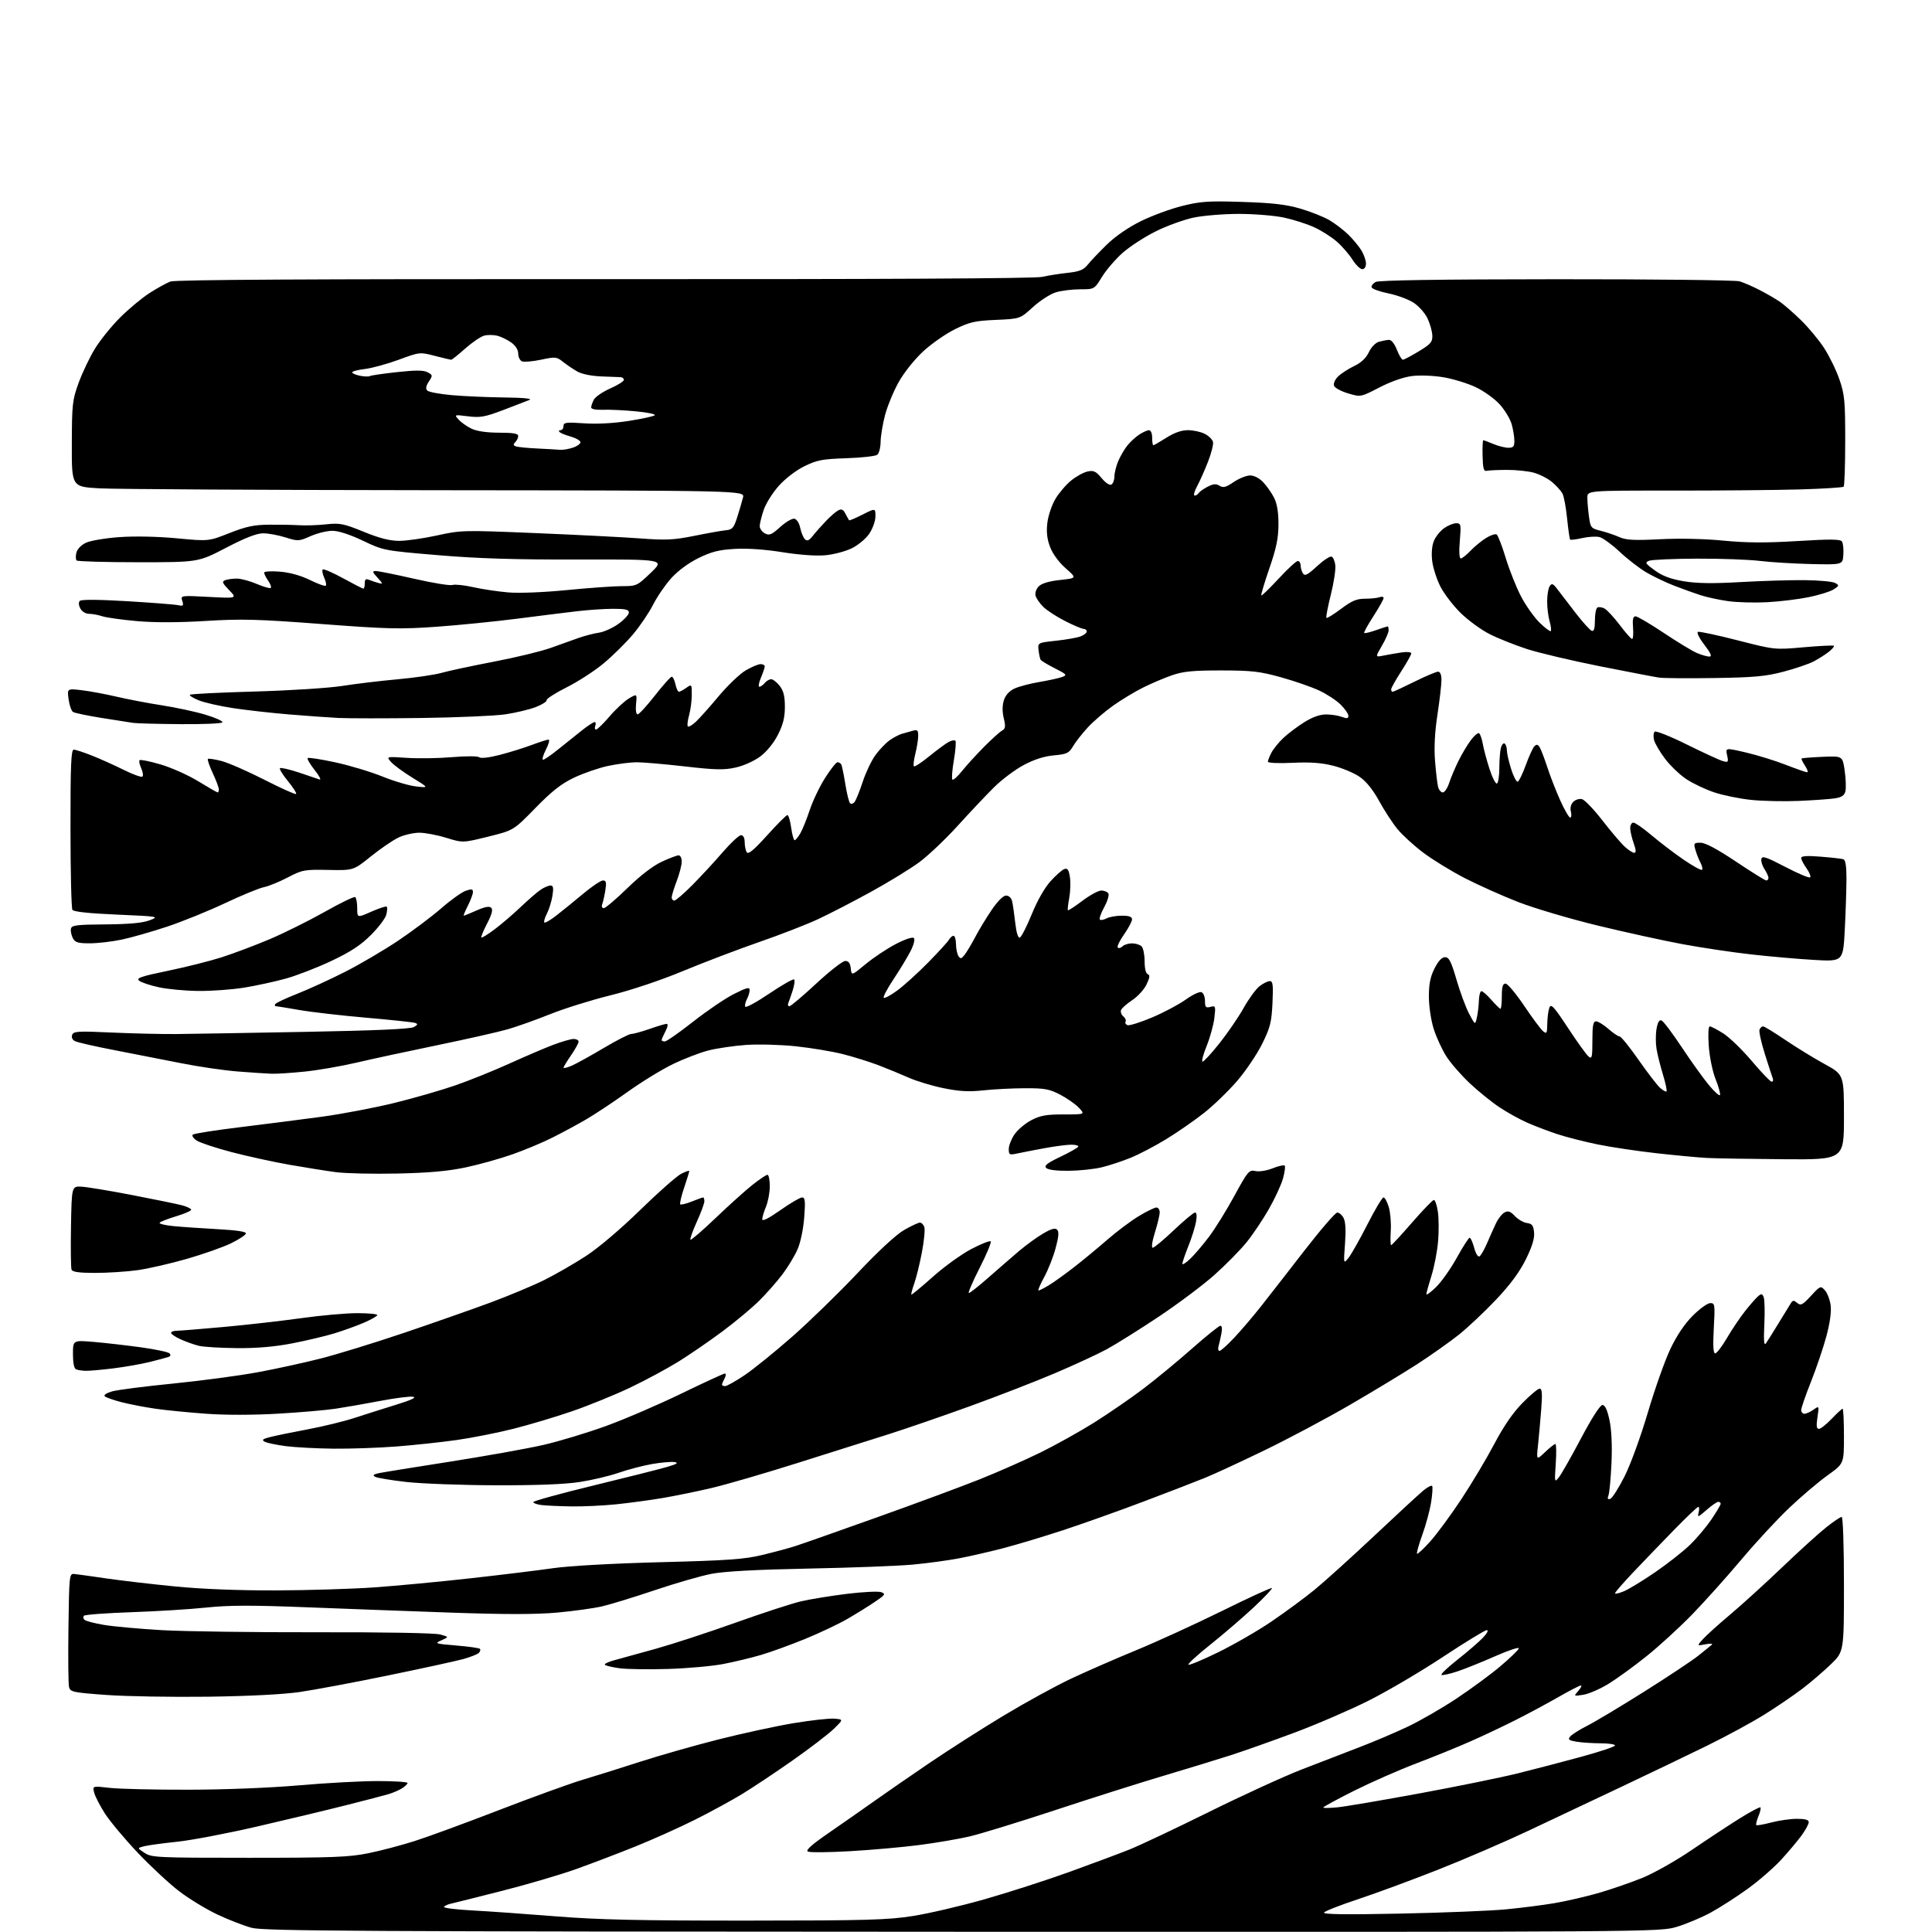 <?xml version="1.0" encoding="UTF-8" standalone="no"?>
<svg 
  version="1.1" 
  xmlns="http://www.w3.org/2000/svg" 
  xmlns:xlink="http://www.w3.org/1999/xlink" 
  xmlns:svg="http://www.w3.org/2000/svg"
  xmlns:rdf="http://www.w3.org/1999/02/22-rdf-syntax-ns#"
  xmlns:cc="http://creativecommons.org/ns#"
  xmlns:dc="http://purl.org/dc/elements/1.1/"
  viewBox="0 0 768 768"
  width="768"
  height="768"
>
<style>svg {background-color: white; }</style>"
<path stroke="none" fill="black" fill-rule="evenodd" d="M382.64,767.91C140.91,767.83 104.80,767.63 100.00,766.33C96.97,765.52 90.90,763.16 86.50,761.09C82.10,759.02 75.29,754.89 71.37,751.91C67.45,748.94 59.98,742.00 54.76,736.50C49.55,731.00 43.67,723.97 41.69,720.88C39.72,717.79 37.80,714.06 37.43,712.59C36.76,709.92 36.76,709.92 43.63,710.71C47.41,711.14 61.52,711.47 75.00,711.44C89.32,711.42 107.54,710.69 118.86,709.70C129.50,708.76 143.56,708.00 150.11,708.00C156.65,708.00 162.00,708.34 162.00,708.76C162.00,709.18 161.02,710.13 159.82,710.88C158.62,711.63 156.26,712.66 154.57,713.16C152.88,713.67 145.27,715.66 137.65,717.58C130.03,719.51 114.06,723.33 102.16,726.08C90.26,728.83 76.02,731.54 70.52,732.11C65.01,732.68 59.15,733.48 57.50,733.87C54.50,734.60 54.50,734.60 57.46,736.55C60.26,738.40 62.41,738.50 98.96,738.50C132.30,738.50 138.71,738.25 146.46,736.68C151.39,735.68 159.72,733.48 164.96,731.80C170.21,730.13 185.31,724.58 198.51,719.48C211.72,714.38 226.57,709.00 231.51,707.52C236.46,706.05 246.80,702.80 254.50,700.31C262.20,697.82 276.15,693.85 285.50,691.48C294.85,689.11 308.25,686.20 315.27,685.02C322.30,683.85 329.68,683.02 331.67,683.19C335.30,683.50 335.30,683.50 331.40,687.29C329.26,689.37 321.87,695.02 314.99,699.85C308.12,704.67 299.08,710.69 294.92,713.21C290.76,715.74 282.37,720.31 276.27,723.37C270.17,726.42 259.62,731.17 252.81,733.91C246.01,736.66 235.32,740.73 229.07,742.97C222.82,745.21 209.56,749.11 199.60,751.64C189.65,754.17 180.48,756.46 179.24,756.74C177.99,757.01 176.75,757.59 176.49,758.02C176.22,758.45 181.29,759.09 187.75,759.43C194.21,759.77 209.18,760.83 221.00,761.78C237.87,763.13 254.23,763.49 297.00,763.47C344.63,763.45 352.94,763.22 362.95,761.63C369.24,760.64 382.07,757.64 391.45,754.97C400.83,752.30 415.93,747.43 425.00,744.16C434.07,740.88 444.88,736.85 449.00,735.20C453.12,733.55 467.30,726.85 480.50,720.32C493.70,713.78 510.35,706.15 517.50,703.37C524.65,700.59 535.00,696.60 540.50,694.50C546.00,692.40 554.55,688.77 559.50,686.42C564.45,684.08 573.23,679.02 579.00,675.19C584.77,671.35 592.62,665.58 596.42,662.36C600.23,659.14 603.53,655.95 603.75,655.27C603.97,654.60 599.73,656.00 594.33,658.38C588.92,660.76 582.14,663.49 579.25,664.44C576.36,665.39 573.56,666.01 573.03,665.83C572.50,665.65 575.32,662.95 579.28,659.82C583.25,656.70 587.82,652.76 589.44,651.07C591.14,649.29 591.81,648.00 591.03,648.00C590.29,648.00 582.45,652.79 573.60,658.64C564.76,664.49 551.44,672.32 544.01,676.05C536.58,679.77 523.30,685.50 514.50,688.78C505.70,692.07 494.23,696.12 489.00,697.80C483.77,699.48 471.85,703.13 462.50,705.91C453.15,708.69 433.80,714.82 419.50,719.54C405.20,724.26 389.89,728.96 385.48,730.00C381.07,731.03 372.07,732.57 365.48,733.42C358.89,734.28 346.52,735.38 338.00,735.87C329.48,736.37 321.88,736.43 321.12,736.02C320.16,735.50 322.76,733.20 329.62,728.48C335.05,724.74 343.10,719.12 347.50,715.99C351.90,712.86 361.80,706.02 369.50,700.79C377.20,695.57 390.47,687.09 399.00,681.96C407.52,676.83 419.44,670.29 425.50,667.42C431.55,664.56 443.25,659.45 451.50,656.05C459.75,652.66 475.20,645.59 485.82,640.35C496.45,635.10 505.35,631.02 505.61,631.28C505.86,631.53 502.57,635.01 498.29,639.02C494.00,643.02 486.30,649.64 481.17,653.73C476.03,657.82 472.09,661.43 472.41,661.74C472.72,662.06 478.05,659.84 484.24,656.81C490.43,653.79 499.96,648.29 505.41,644.59C510.86,640.89 518.55,635.23 522.50,632.00C526.46,628.77 537.07,619.18 546.10,610.70C555.12,602.21 563.93,594.07 565.68,592.61C567.42,591.15 569.06,590.30 569.32,590.72C569.58,591.15 569.38,594.07 568.89,597.21C568.39,600.35 566.83,606.13 565.41,610.05C564.00,613.97 563.05,617.38 563.29,617.63C563.54,617.88 565.89,615.70 568.50,612.79C571.12,609.88 576.69,602.32 580.88,595.99C585.07,589.65 590.97,579.76 594.00,574.01C597.66,567.04 601.38,561.62 605.15,557.77C608.25,554.60 611.36,552.00 612.04,552.00C613.00,552.00 613.14,553.97 612.66,560.25C612.31,564.79 611.73,571.20 611.38,574.50C610.74,580.50 610.74,580.50 614.17,577.25C616.05,575.46 617.91,574.00 618.28,574.00C618.66,574.00 618.73,577.49 618.44,581.75C617.92,589.34 617.94,589.45 619.70,587.23C620.69,585.98 624.65,579.01 628.50,571.73C632.72,563.75 636.09,558.50 637.00,558.50C638.02,558.50 638.91,560.41 639.79,564.50C640.61,568.34 640.90,574.47 640.59,581.54C640.32,587.62 639.78,593.42 639.39,594.43C638.88,595.76 639.08,596.15 640.09,595.82C640.87,595.58 643.42,591.58 645.76,586.94C648.17,582.18 652.21,571.09 655.04,561.50C657.81,552.15 661.83,540.79 663.99,536.25C666.54,530.88 669.66,526.25 672.91,523.00C675.66,520.25 678.78,518.00 679.86,518.00C681.70,518.00 681.78,518.56 681.26,528.00C680.88,534.93 681.05,538.00 681.81,538.00C682.41,538.00 684.53,535.23 686.51,531.85C688.49,528.46 691.75,523.63 693.76,521.10C695.76,518.57 698.09,515.93 698.93,515.22C700.19,514.16 700.57,514.25 701.11,515.72C701.48,516.70 701.58,521.55 701.35,526.50C701.04,533.01 701.22,535.09 701.99,534.00C702.57,533.17 704.83,529.58 707.01,526.00C709.20,522.42 711.39,518.85 711.89,518.05C712.66,516.82 713.06,516.81 714.43,517.94C715.83,519.11 716.54,518.74 719.87,515.14C723.60,511.10 723.73,511.05 725.43,512.92C726.39,513.98 727.41,516.66 727.71,518.87C728.05,521.44 727.44,525.88 726.01,531.20C724.78,535.76 722.03,543.90 719.89,549.27C717.75,554.64 716.00,559.71 716.00,560.52C716.00,561.33 716.57,562.00 717.28,562.00C717.98,562.00 719.59,561.27 720.86,560.39C723.16,558.78 723.16,558.78 722.46,563.39C721.95,566.81 722.10,568.00 723.04,568.00C723.74,568.00 726.02,566.20 728.11,564.00C730.21,561.80 732.16,560.00 732.46,560.00C732.76,560.00 733.00,564.91 733.00,570.91C733.00,581.82 733.00,581.82 726.55,586.42C723.01,588.96 716.19,594.73 711.40,599.26C706.61,603.79 697.96,613.12 692.18,620.00C686.40,626.88 677.58,636.70 672.59,641.84C667.59,646.98 659.45,654.43 654.50,658.39C649.55,662.36 642.77,667.28 639.42,669.34C636.08,671.39 631.58,673.35 629.42,673.69C625.50,674.30 625.50,674.30 627.40,672.15C628.45,670.97 628.90,670.00 628.40,670.01C627.91,670.01 623.90,672.08 619.50,674.60C615.10,677.13 607.49,681.21 602.59,683.69C597.70,686.16 589.60,689.99 584.59,692.20C579.59,694.42 569.88,698.37 563.00,700.98C556.12,703.59 544.99,708.50 538.25,711.87C531.51,715.25 526.00,718.24 526.00,718.52C526.00,718.79 528.59,718.75 531.75,718.43C534.91,718.11 549.65,715.60 564.50,712.86C579.35,710.12 596.90,706.54 603.50,704.90C610.10,703.26 621.46,700.29 628.75,698.30C636.04,696.31 642.00,694.31 642.00,693.84C642.00,693.38 639.41,693.00 636.25,692.99C633.09,692.98 628.81,692.70 626.74,692.36C623.60,691.84 623.17,691.50 624.18,690.29C624.84,689.49 627.88,687.57 630.94,686.02C634.00,684.47 644.15,678.39 653.50,672.51C662.85,666.63 672.52,660.21 675.00,658.24C677.48,656.27 679.94,654.28 680.47,653.81C681.01,653.34 679.89,653.26 677.97,653.63C674.50,654.29 674.50,654.29 677.00,651.52C678.38,650.00 683.24,645.61 687.82,641.77C692.39,637.93 701.67,629.49 708.44,623.02C715.21,616.54 723.10,609.39 725.97,607.12C728.83,604.85 731.59,603.00 732.09,603.00C732.61,603.00 733.00,614.36 733.00,629.78C733.00,656.57 733.00,656.57 727.75,661.63C724.86,664.41 719.80,668.75 716.50,671.27C713.20,673.79 706.45,678.39 701.50,681.49C696.55,684.59 686.20,690.21 678.50,693.98C670.80,697.75 655.50,705.10 644.50,710.30C633.50,715.51 616.85,723.37 607.50,727.78C598.15,732.19 581.95,739.17 571.50,743.29C561.05,747.41 546.76,752.68 539.74,755.00C532.72,757.32 526.69,759.69 526.33,760.27C525.88,761.01 535.06,761.13 556.59,760.69C573.59,760.34 592.45,759.58 598.50,759.01C604.55,758.43 613.33,757.32 618.00,756.52C622.67,755.73 630.55,753.91 635.50,752.48C640.45,751.05 648.27,748.35 652.88,746.48C657.49,744.60 666.40,739.57 672.67,735.28C678.95,731.00 687.52,725.36 691.71,722.75C695.90,720.14 699.55,718.21 699.80,718.47C700.06,718.73 699.70,720.31 699.00,722.00C698.30,723.69 697.92,725.26 698.16,725.50C698.40,725.73 701.05,725.27 704.05,724.48C707.05,723.68 711.64,723.02 714.25,723.01C717.58,723.00 719.00,723.40 719.00,724.35C719.00,725.09 717.72,727.45 716.17,729.60C714.61,731.74 710.96,736.09 708.05,739.26C705.15,742.43 699.11,747.67 694.64,750.90C690.16,754.13 683.58,758.36 680.00,760.30C676.42,762.24 670.42,764.77 666.64,765.92C659.79,768.00 659.79,768.00 382.64,767.91zM82.50,674.47C68.20,674.65 50.08,674.34 42.24,673.77C28.98,672.80 27.93,672.58 27.44,670.61C27.15,669.45 27.05,658.83 27.21,647.00C27.49,626.19 27.56,625.51 29.50,625.68C30.60,625.78 36.22,626.56 42.00,627.41C47.78,628.26 60.15,629.71 69.50,630.63C80.36,631.69 94.91,632.26 109.79,632.21C122.60,632.16 140.15,631.62 148.79,631.01C157.43,630.40 174.53,628.79 186.79,627.42C199.05,626.06 213.90,624.24 219.79,623.39C226.20,622.46 243.36,621.50 262.50,621.00C289.36,620.31 295.87,619.85 303.00,618.13C307.68,617.00 313.52,615.43 316.00,614.64C318.48,613.85 333.10,608.71 348.50,603.21C363.90,597.72 382.35,590.88 389.50,588.03C396.65,585.17 407.45,580.40 413.50,577.44C419.55,574.47 429.23,569.08 435.00,565.46C440.77,561.83 449.61,555.75 454.64,551.93C459.66,548.11 468.35,540.94 473.95,535.99C479.55,531.05 484.59,527.00 485.14,527.00C485.76,527.00 485.90,528.29 485.50,530.25C485.15,532.04 484.63,534.29 484.36,535.25C484.09,536.21 484.28,537.00 484.79,537.00C485.29,537.00 487.93,534.64 490.64,531.75C493.35,528.86 498.06,523.35 501.10,519.50C504.14,515.65 511.94,505.64 518.43,497.25C524.93,488.86 530.85,482.00 531.59,482.00C532.33,482.00 533.46,482.98 534.10,484.18C534.87,485.63 535.06,489.09 534.66,494.43C534.06,502.50 534.06,502.50 536.07,500.00C537.17,498.62 540.54,492.66 543.55,486.75C546.56,480.84 549.44,476.00 549.97,476.00C550.49,476.00 551.43,477.72 552.06,479.82C552.69,481.92 553.05,486.19 552.85,489.32C552.66,492.44 552.73,495.00 553.00,494.99C553.27,494.99 557.01,490.93 561.31,485.99C565.60,481.05 569.51,477.00 570.00,477.00C570.48,477.00 571.19,479.09 571.57,481.64C571.96,484.19 572.00,489.51 571.66,493.46C571.33,497.41 570.15,503.54 569.04,507.07C567.93,510.61 567.02,513.93 567.01,514.45C567.01,514.98 568.74,513.70 570.87,511.63C573.00,509.55 576.71,504.29 579.12,499.94C581.53,495.59 583.82,492.02 584.21,492.02C584.60,492.01 585.41,493.81 586.01,496.03C586.64,498.36 587.53,499.79 588.13,499.42C588.70,499.07 590.06,496.69 591.15,494.14C592.25,491.59 593.84,488.02 594.70,486.22C595.56,484.41 597.08,482.49 598.08,481.96C599.49,481.20 600.42,481.53 602.20,483.41C603.47,484.75 605.62,485.99 607.00,486.17C609.03,486.44 609.56,487.14 609.82,489.91C610.05,492.28 609.06,495.53 606.53,500.64C604.04,505.67 600.34,510.68 594.70,516.64C590.19,521.40 583.54,527.67 579.93,530.55C576.31,533.44 568.86,538.71 563.36,542.27C557.86,545.82 545.75,553.15 536.43,558.56C527.12,563.96 511.85,572.08 502.50,576.60C493.15,581.12 482.57,586.02 479.00,587.47C475.43,588.93 464.40,593.18 454.50,596.92C444.60,600.66 430.20,605.79 422.50,608.31C414.80,610.83 404.23,614.02 399.00,615.38C393.77,616.75 385.90,618.56 381.50,619.41C377.10,620.26 368.77,621.40 363.00,621.94C357.23,622.48 338.55,623.20 321.50,623.53C300.77,623.94 287.98,624.63 282.89,625.61C278.71,626.41 268.58,629.33 260.39,632.09C252.20,634.85 242.77,637.75 239.43,638.53C236.09,639.32 227.99,640.44 221.43,641.03C212.99,641.79 200.72,641.79 179.50,641.05C163.00,640.47 136.90,639.51 121.50,638.90C99.99,638.06 90.83,638.09 82.00,639.03C75.67,639.70 62.32,640.53 52.33,640.87C42.34,641.22 33.82,641.84 33.40,642.27C32.98,642.69 33.05,643.42 33.57,643.90C34.08,644.38 37.56,645.29 41.29,645.92C45.03,646.56 55.38,647.49 64.29,648.01C73.21,648.52 100.97,648.90 126.00,648.85C152.95,648.79 172.93,649.15 175.00,649.73C178.50,650.71 178.50,650.71 175.50,652.04C172.63,653.30 172.90,653.40 181.34,654.11C186.20,654.51 190.45,655.11 190.77,655.44C191.10,655.77 190.90,656.50 190.33,657.07C189.76,657.64 186.87,658.76 183.90,659.57C180.93,660.37 167.47,663.30 154.00,666.07C140.53,668.84 124.78,671.79 119.00,672.62C112.48,673.56 98.64,674.26 82.50,674.47zM265.50,663.44C257.80,663.67 249.17,663.55 246.31,663.16C243.46,662.77 240.82,662.16 240.46,661.79C240.10,661.43 241.76,660.61 244.15,659.98C246.54,659.34 254.05,657.27 260.84,655.37C267.62,653.47 281.88,648.80 292.53,644.99C303.17,641.19 314.85,637.38 318.47,636.54C322.10,635.70 330.28,634.37 336.66,633.58C343.03,632.80 349.17,632.50 350.29,632.91C352.14,633.60 351.91,633.96 347.92,636.67C345.49,638.33 340.57,641.38 337.00,643.46C333.43,645.54 325.77,649.16 320.00,651.52C314.23,653.88 306.35,656.74 302.49,657.87C298.63,659.01 291.88,660.63 287.49,661.47C283.10,662.32 273.20,663.20 265.50,663.44zM645.51,632.56C647.45,631.75 653.01,628.37 657.87,625.04C662.73,621.71 668.94,616.84 671.67,614.22C674.40,611.60 678.29,607.00 680.32,603.99C682.34,600.99 684.00,598.18 684.00,597.76C684.00,597.34 683.57,597.00 683.03,597.00C682.50,597.00 680.40,598.46 678.36,600.25C674.99,603.20 674.70,603.29 675.23,601.25C675.55,600.01 675.49,599.00 675.10,599.00C674.71,599.00 670.33,603.16 665.37,608.25C660.41,613.34 653.12,620.91 649.17,625.08C645.23,629.24 642.00,632.96 642.00,633.34C642.00,633.72 643.58,633.37 645.51,632.56zM227.00,598.82C222.32,598.74 217.04,598.50 215.25,598.28C213.46,598.05 212.00,597.53 212.00,597.10C212.00,596.68 222.69,593.73 235.75,590.55C248.81,587.38 261.98,584.06 265.00,583.18C269.11,581.98 269.91,581.48 268.14,581.20C266.84,581.00 262.81,581.35 259.19,581.98C255.56,582.61 249.62,584.17 246.00,585.43C242.37,586.70 235.38,588.36 230.45,589.12C224.51,590.03 213.25,590.47 197.00,590.42C183.53,590.38 167.57,589.78 161.55,589.11C155.52,588.43 149.93,587.50 149.13,587.05C148.03,586.44 148.40,586.08 150.58,585.61C152.19,585.27 164.97,583.20 179.00,581.01C193.03,578.81 209.68,575.83 216.00,574.38C222.32,572.93 233.57,569.53 241.00,566.82C248.43,564.12 261.87,558.33 270.88,553.95C279.89,549.58 287.66,546.00 288.16,546.00C288.66,546.00 288.60,546.87 288.04,547.93C287.47,549.00 287.00,550.12 287.00,550.43C287.00,550.75 287.57,551.00 288.26,551.00C288.95,551.00 292.44,549.04 296.01,546.64C299.58,544.24 308.12,537.32 315.00,531.27C321.88,525.21 333.53,513.87 340.90,506.06C349.18,497.29 356.24,490.76 359.40,488.95C362.20,487.34 365.03,486.01 365.68,486.01C366.33,486.00 367.13,486.82 367.44,487.83C367.76,488.83 367.33,493.31 366.48,497.79C365.63,502.27 364.27,507.81 363.46,510.12C362.64,512.43 362.11,514.45 362.28,514.61C362.44,514.77 366.26,511.61 370.78,507.58C375.29,503.55 382.17,498.58 386.06,496.54C389.96,494.49 393.44,493.11 393.81,493.47C394.17,493.84 392.19,498.60 389.40,504.07C386.62,509.53 384.70,514.00 385.14,514.00C385.59,514.00 389.14,511.19 393.04,507.75C396.94,504.31 402.41,499.58 405.18,497.22C407.96,494.87 412.24,491.77 414.68,490.34C417.90,488.45 419.43,488.03 420.23,488.83C421.02,489.62 420.85,491.66 419.61,496.22C418.68,499.68 416.62,504.87 415.04,507.76C413.47,510.64 412.47,513.00 412.84,513.00C413.20,512.99 415.07,512.04 417.00,510.87C418.93,509.70 423.43,506.47 427.00,503.69C430.57,500.91 436.53,495.98 440.24,492.75C443.95,489.51 449.55,485.32 452.68,483.43C455.82,481.54 458.97,480.00 459.69,480.00C460.41,480.00 461.00,480.86 461.00,481.91C461.00,482.96 460.15,486.56 459.10,489.91C457.98,493.52 457.63,496.00 458.24,496.00C458.80,496.00 462.58,492.85 466.64,489.00C470.69,485.15 474.48,482.00 475.05,482.00C475.71,482.00 475.84,483.38 475.42,485.75C475.05,487.81 473.68,492.17 472.37,495.42C471.07,498.68 470.00,501.80 470.00,502.36C470.00,502.92 471.39,502.05 473.09,500.44C474.79,498.82 478.16,494.87 480.59,491.65C483.02,488.43 487.56,481.10 490.69,475.36C496.06,465.51 496.53,464.96 499.05,465.51C500.57,465.84 503.52,465.37 505.90,464.42C508.20,463.50 510.35,463.02 510.68,463.35C511.01,463.67 510.70,465.98 510.01,468.48C509.31,470.97 506.79,476.43 504.41,480.60C502.03,484.78 498.03,490.74 495.51,493.85C493.00,496.96 487.24,502.80 482.72,506.83C478.20,510.86 468.20,518.35 460.50,523.48C452.80,528.60 443.57,534.38 440.00,536.32C436.43,538.26 427.20,542.53 419.50,545.81C411.80,549.09 396.50,555.03 385.50,559.01C374.50,562.99 359.88,568.02 353.00,570.20C346.12,572.37 329.93,577.49 317.00,581.57C304.07,585.66 288.77,590.11 283.00,591.47C277.23,592.83 268.45,594.63 263.50,595.47C258.55,596.31 250.22,597.44 245.00,597.98C239.78,598.52 231.68,598.90 227.00,598.82zM132.60,575.87C125.95,575.80 117.42,575.35 113.65,574.87C109.88,574.38 106.08,573.58 105.19,573.09C103.93,572.38 104.44,571.98 107.54,571.21C109.72,570.66 116.47,569.29 122.55,568.14C128.62,567.00 136.94,564.96 141.05,563.61C145.15,562.27 152.55,559.91 157.50,558.39C163.56,556.52 165.74,555.48 164.17,555.23C162.89,555.01 157.04,555.76 151.17,556.88C145.30,558.00 137.35,559.39 133.50,559.97C129.65,560.56 119.30,561.45 110.50,561.96C100.84,562.53 89.55,562.54 82.00,561.99C75.12,561.49 66.12,560.61 62.00,560.02C57.88,559.44 51.80,558.28 48.51,557.44C45.21,556.60 42.12,555.52 41.64,555.04C41.13,554.53 42.41,553.70 44.63,553.08C46.76,552.49 57.62,551.09 68.76,549.99C79.90,548.88 95.02,546.86 102.35,545.51C109.68,544.16 121.04,541.68 127.59,540.00C134.14,538.33 148.95,533.77 160.50,529.87C172.05,525.96 187.57,520.52 195.00,517.77C202.43,515.01 212.10,510.96 216.50,508.76C220.90,506.56 228.27,502.31 232.89,499.31C237.86,496.08 246.61,488.67 254.39,481.08C261.60,474.05 268.96,467.55 270.75,466.62C272.54,465.70 274.00,465.20 274.00,465.51C274.00,465.81 273.08,468.80 271.95,472.15C270.82,475.50 270.13,478.46 270.41,478.74C270.69,479.02 272.74,478.52 274.98,477.63C277.21,476.73 279.26,476.00 279.52,476.00C279.78,476.00 280.00,476.68 280.00,477.52C280.00,478.36 278.65,482.03 276.99,485.68C275.34,489.33 274.20,492.53 274.47,492.80C274.73,493.07 279.27,489.15 284.55,484.10C289.83,479.05 296.41,473.14 299.17,470.96C301.92,468.78 304.59,467.00 305.09,467.00C305.59,467.00 306.00,469.04 306.00,471.53C306.00,474.02 305.32,477.68 304.50,479.65C303.68,481.63 303.00,483.89 303.00,484.69C303.00,485.62 305.59,484.31 310.19,481.07C314.15,478.28 318.04,476.00 318.84,476.00C320.05,476.00 320.19,477.39 319.68,484.04C319.31,488.74 318.20,494.02 316.99,496.75C315.86,499.31 313.16,503.75 311.00,506.61C308.84,509.48 304.69,514.18 301.79,517.06C298.88,519.95 292.34,525.41 287.25,529.20C282.16,532.99 274.29,538.41 269.75,541.23C265.21,544.05 256.55,548.71 250.50,551.59C244.45,554.47 234.10,558.69 227.50,560.96C220.90,563.24 210.32,566.40 204.00,567.99C197.68,569.58 187.55,571.58 181.50,572.44C175.45,573.29 164.70,574.45 157.60,575.00C150.51,575.55 139.26,575.94 132.60,575.87zM34.03,544.92C32.64,544.88 30.94,544.62 30.25,544.34C29.46,544.02 29.00,541.79 29.00,538.29C29.00,532.74 29.00,532.74 37.25,533.43C41.79,533.82 50.20,534.78 55.95,535.57C61.70,536.36 66.84,537.44 67.37,537.97C67.99,538.59 67.83,539.11 66.92,539.42C66.14,539.69 62.80,540.59 59.50,541.41C56.20,542.23 49.69,543.37 45.03,543.95C40.37,544.53 35.42,544.96 34.03,544.92zM94.20,535.90C87.76,535.84 80.99,535.44 79.15,535.00C77.30,534.57 74.04,533.42 71.90,532.45C69.75,531.49 68.00,530.31 68.00,529.85C68.00,529.38 69.01,529.00 70.25,529.00C71.49,528.99 79.92,528.31 89.00,527.48C98.08,526.66 111.91,525.08 119.74,523.99C127.58,522.89 137.59,522.00 141.99,522.00C146.40,522.00 149.99,522.34 149.98,522.75C149.97,523.16 147.60,524.52 144.71,525.77C141.82,527.02 136.54,528.93 132.98,530.02C129.42,531.11 121.86,532.90 116.20,534.00C109.17,535.36 102.18,535.97 94.20,535.90zM37.90,506.00C31.50,506.00 28.80,505.63 28.44,504.71C28.17,504.00 28.07,496.24 28.22,487.46C28.50,471.50 28.50,471.50 32.50,471.73C34.70,471.86 43.70,473.35 52.50,475.05C61.30,476.74 70.19,478.57 72.25,479.10C74.31,479.64 76.00,480.44 76.00,480.88C76.00,481.32 73.28,482.51 69.95,483.51C66.63,484.52 63.70,485.67 63.45,486.07C63.21,486.48 65.59,487.06 68.75,487.38C71.91,487.70 79.81,488.24 86.29,488.60C94.31,489.04 97.98,489.61 97.75,490.37C97.57,490.99 94.89,492.74 91.79,494.25C88.69,495.76 80.81,498.54 74.28,500.42C67.75,502.30 58.91,504.32 54.63,504.92C50.35,505.51 42.82,506.00 37.90,506.00zM158.00,466.50C148.38,466.71 137.35,466.46 133.50,465.95C129.65,465.44 121.33,464.11 115.00,463.00C108.67,461.89 98.35,459.63 92.05,457.98C85.75,456.32 79.51,454.26 78.19,453.39C76.87,452.52 76.17,451.46 76.64,451.03C77.11,450.61 85.60,449.27 95.50,448.07C105.40,446.86 120.03,444.99 128.00,443.91C135.97,442.82 148.89,440.36 156.70,438.45C164.51,436.53 175.51,433.36 181.13,431.41C186.75,429.45 196.33,425.59 202.42,422.82C208.52,420.05 216.32,416.71 219.77,415.39C223.22,414.08 226.94,413.00 228.02,413.00C229.11,413.00 230.00,413.48 230.00,414.07C230.00,414.66 228.65,417.10 227.00,419.50C225.35,421.90 224.00,424.12 224.00,424.44C224.00,424.76 225.46,424.40 227.25,423.64C229.04,422.87 234.75,419.71 239.95,416.62C245.15,413.53 250.11,411.00 250.98,411.00C251.86,411.00 255.13,410.10 258.26,409.00C261.39,407.90 264.42,407.00 265.00,407.00C265.63,407.00 265.44,408.19 264.53,409.95C263.69,411.57 263.00,413.15 263.00,413.45C263.00,413.75 263.57,414.00 264.27,414.00C264.96,414.00 270.03,410.46 275.52,406.14C281.01,401.82 288.31,396.86 291.75,395.13C296.78,392.59 298.00,392.28 298.00,393.55C298.00,394.42 297.52,396.03 296.94,397.12C296.35,398.22 296.03,399.58 296.22,400.16C296.41,400.74 300.73,398.40 305.81,394.96C310.89,391.53 315.34,389.01 315.69,389.35C316.04,389.70 315.77,391.68 315.10,393.74C314.42,395.81 313.64,398.06 313.35,398.75C313.07,399.44 313.27,400.00 313.79,400.00C314.32,400.00 319.12,395.95 324.45,391.00C329.78,386.05 334.98,382.00 336.00,382.00C337.34,382.00 337.96,382.85 338.19,384.94C338.50,387.89 338.50,387.89 344.18,383.19C347.31,380.61 352.69,377.04 356.13,375.25C359.76,373.36 362.77,372.37 363.28,372.88C363.79,373.39 363.24,375.57 361.97,378.06C360.76,380.43 357.73,385.44 355.23,389.19C352.73,392.95 350.96,396.30 351.30,396.63C351.63,396.97 354.06,395.65 356.70,393.72C359.34,391.78 364.85,386.79 368.95,382.62C373.04,378.46 376.78,374.37 377.24,373.53C377.71,372.69 378.53,372.00 379.05,372.00C379.57,372.00 380.01,373.46 380.02,375.25C380.02,377.04 380.46,379.17 380.98,380.00C381.79,381.28 382.14,381.21 383.48,379.50C384.34,378.40 386.22,375.25 387.66,372.50C389.10,369.75 392.03,364.91 394.18,361.75C396.57,358.22 398.79,356.00 399.93,356.00C401.02,356.00 402.01,356.92 402.33,358.25C402.63,359.49 403.19,363.33 403.57,366.79C404.01,370.72 404.69,372.94 405.38,372.71C406.00,372.51 408.14,368.33 410.14,363.42C412.35,357.99 415.29,352.84 417.64,350.26C419.76,347.92 422.23,345.76 423.11,345.45C424.36,345.02 424.86,345.76 425.31,348.70C425.62,350.79 425.50,354.52 425.03,357.00C424.56,359.48 424.33,361.65 424.51,361.84C424.70,362.03 427.28,360.34 430.26,358.09C433.24,355.84 436.63,354.00 437.78,354.00C438.94,354.00 440.20,354.52 440.59,355.15C440.98,355.78 440.24,358.23 438.94,360.61C437.65,362.98 436.87,365.20 437.21,365.54C437.55,365.88 438.74,365.68 439.85,365.08C440.96,364.49 443.70,364.00 445.93,364.00C448.85,364.00 450.00,364.42 450.00,365.47C450.00,366.28 448.57,368.97 446.82,371.46C445.07,373.94 443.95,376.28 444.33,376.67C444.72,377.05 445.57,376.83 446.22,376.18C446.87,375.53 448.57,375.00 450.00,375.00C451.43,375.00 453.14,375.54 453.80,376.20C454.46,376.86 455.00,379.52 455.00,382.12C455.00,385.00 455.49,387.00 456.25,387.26C457.20,387.58 457.09,388.54 455.78,391.30C454.84,393.30 452.29,396.11 450.11,397.55C447.93,398.99 445.92,400.77 445.63,401.51C445.35,402.25 445.76,403.39 446.55,404.04C447.33,404.69 447.73,405.63 447.43,406.12C447.12,406.61 447.47,407.24 448.19,407.52C448.91,407.80 453.31,406.42 457.96,404.46C462.60,402.50 468.61,399.31 471.30,397.38C473.99,395.44 476.83,394.10 477.60,394.40C478.37,394.70 479.00,396.26 479.00,397.87C479.00,400.39 479.31,400.73 481.16,400.25C483.21,399.71 483.29,399.93 482.72,404.71C482.39,407.47 481.00,412.49 479.63,415.86C478.26,419.24 477.55,422.00 478.06,422.00C478.56,422.00 481.61,418.69 484.82,414.64C488.04,410.60 492.32,404.33 494.35,400.71C496.37,397.08 499.21,393.19 500.65,392.06C502.09,390.93 503.94,390.00 504.76,390.00C505.99,390.00 506.17,391.49 505.83,398.76C505.46,406.40 504.93,408.49 501.70,415.01C499.65,419.13 495.18,425.76 491.74,429.74C488.31,433.72 482.41,439.43 478.62,442.41C474.84,445.40 468.08,450.08 463.61,452.82C459.13,455.56 452.74,458.90 449.41,460.25C446.08,461.61 440.91,463.31 437.93,464.03C434.94,464.75 429.03,465.37 424.79,465.41C420.06,465.46 416.63,465.03 415.89,464.29C414.97,463.37 416.21,462.38 421.38,459.91C425.05,458.16 428.29,456.33 428.59,455.86C428.88,455.39 427.63,455.02 425.81,455.03C423.99,455.05 419.12,455.69 415.00,456.46C410.88,457.22 406.04,458.16 404.25,458.55C401.27,459.19 401.00,459.04 401.00,456.77C401.00,455.41 402.01,452.80 403.25,450.97C404.49,449.14 407.48,446.60 409.91,445.32C413.52,443.42 415.85,443.00 422.83,443.00C431.35,443.00 431.35,443.00 428.92,440.40C427.59,438.97 424.25,436.62 421.50,435.18C417.17,432.91 415.30,432.57 407.50,432.59C402.55,432.60 395.10,432.98 390.94,433.43C385.18,434.06 381.42,433.86 375.12,432.58C370.57,431.66 364.30,429.77 361.18,428.37C358.05,426.98 352.60,424.74 349.06,423.39C345.51,422.05 339.21,420.08 335.06,419.03C330.90,417.97 322.55,416.58 316.50,415.93C310.45,415.28 301.52,415.03 296.66,415.37C291.80,415.71 285.05,416.70 281.66,417.56C278.27,418.42 271.90,420.87 267.50,423.00C263.10,425.12 255.00,430.09 249.50,434.03C244.00,437.97 236.57,442.90 233.00,444.98C229.43,447.06 223.35,450.34 219.50,452.26C215.65,454.19 208.54,457.17 203.70,458.87C198.86,460.58 190.53,462.91 185.20,464.04C178.19,465.54 170.65,466.22 158.00,466.50zM708.75,460.81C695.41,460.71 681.80,460.48 678.50,460.30C675.20,460.13 666.24,459.29 658.60,458.44C650.95,457.59 640.37,456.01 635.10,454.93C629.82,453.85 622.58,452.00 619.01,450.82C615.44,449.64 610.07,447.59 607.07,446.27C604.08,444.95 599.14,442.21 596.09,440.18C593.03,438.16 587.75,433.89 584.35,430.71C580.94,427.52 576.72,422.68 574.97,419.96C573.22,417.23 570.94,412.26 569.89,408.91C568.83,405.49 568.00,399.89 568.00,396.12C568.00,391.16 568.58,388.26 570.25,384.96C571.75,381.99 573.15,380.50 574.44,380.50C576.02,380.50 576.86,382.17 579.00,389.50C580.44,394.45 582.69,400.52 584.01,403.00C586.40,407.50 586.40,407.50 587.08,404.50C587.46,402.85 587.82,399.81 587.88,397.75C587.95,395.69 588.40,394.00 588.90,394.00C589.39,394.00 591.18,395.57 592.87,397.50C594.56,399.43 596.18,401.00 596.47,401.00C596.76,401.00 597.00,398.75 597.00,396.00C597.00,392.26 597.37,391.00 598.47,391.00C599.29,391.00 602.60,394.95 605.85,399.77C609.09,404.60 612.48,409.15 613.37,409.89C614.83,411.11 615.01,410.80 615.07,406.87C615.11,404.47 615.49,401.61 615.91,400.53C616.56,398.87 617.76,400.19 623.30,408.62C626.94,414.15 630.61,419.26 631.46,419.96C632.82,421.10 633.00,420.38 633.00,413.62C633.00,407.59 633.31,406.00 634.47,406.00C635.27,406.00 637.47,407.35 639.35,409.00C641.23,410.65 643.23,412.00 643.81,412.00C644.38,412.00 647.76,416.16 651.31,421.25C654.86,426.34 658.72,431.36 659.89,432.41C661.06,433.46 662.22,434.11 662.47,433.86C662.73,433.60 662.09,430.59 661.05,427.17C660.01,423.75 658.86,419.16 658.50,416.97C658.13,414.79 658.12,411.23 658.49,409.06C658.94,406.39 659.58,405.28 660.47,405.63C661.19,405.90 664.82,410.71 668.54,416.32C672.25,421.92 677.12,428.70 679.35,431.38C681.58,434.07 683.56,435.82 683.74,435.27C683.93,434.72 683.12,431.85 681.94,428.88C680.74,425.87 679.56,420.09 679.26,415.75C678.94,411.16 679.10,408.00 679.66,408.00C680.18,408.00 682.61,409.27 685.06,410.82C687.51,412.38 692.62,417.33 696.41,421.82C700.21,426.32 703.74,430.00 704.26,430.00C704.79,430.00 704.99,429.41 704.71,428.68C704.43,427.95 703.01,423.60 701.56,419.00C700.11,414.41 699.15,410.05 699.43,409.32C699.71,408.60 700.34,408.00 700.84,408.00C701.34,408.00 705.29,410.41 709.62,413.35C713.96,416.29 720.99,420.61 725.25,422.94C733.00,427.18 733.00,427.18 733.00,444.09C733.00,461.00 733.00,461.00 708.75,460.81zM108.00,426.83C106.08,426.77 100.00,426.36 94.50,425.93C89.00,425.50 78.88,424.02 72.00,422.64C65.12,421.27 53.20,418.93 45.50,417.45C37.80,415.97 30.73,414.36 29.79,413.86C28.74,413.32 28.32,412.34 28.69,411.36C29.24,409.93 31.04,409.83 44.41,410.45C52.71,410.83 64.22,411.10 70.00,411.05C75.78,410.99 98.95,410.60 121.50,410.18C149.09,409.67 163.15,409.05 164.50,408.28C166.12,407.35 166.21,407.04 165.00,406.62C164.18,406.34 155.36,405.40 145.42,404.54C135.47,403.67 123.54,402.30 118.92,401.48C114.29,400.67 110.14,400.00 109.69,400.00C109.25,400.00 109.12,399.61 109.42,399.14C109.71,398.66 113.67,396.80 118.22,395.01C122.78,393.21 131.31,389.30 137.20,386.31C143.08,383.32 152.53,377.77 158.20,373.98C163.86,370.18 171.59,364.38 175.36,361.10C179.13,357.81 183.52,354.67 185.11,354.11C187.45,353.29 188.00,353.39 188.00,354.59C188.00,355.41 187.09,357.86 185.98,360.04C184.87,362.22 184.14,364.00 184.35,364.00C184.57,364.00 186.88,363.06 189.48,361.91C192.80,360.44 194.53,360.13 195.27,360.87C196.01,361.61 195.52,363.47 193.64,367.10C192.16,369.95 191.13,372.46 191.35,372.68C191.57,372.90 193.94,371.43 196.62,369.42C199.31,367.41 203.97,363.41 207.00,360.53C210.03,357.65 213.61,354.55 214.97,353.64C216.33,352.74 218.08,352.00 218.85,352.00C219.94,352.00 220.11,352.93 219.60,356.10C219.24,358.36 218.25,361.55 217.40,363.20C216.55,364.84 216.09,366.42 216.38,366.71C216.67,367.00 218.84,365.74 221.20,363.90C223.57,362.07 228.34,358.19 231.81,355.28C235.28,352.38 238.82,350.00 239.68,350.00C240.95,350.00 241.13,350.76 240.63,353.91C240.29,356.06 239.73,358.54 239.40,359.41C239.04,360.33 239.30,361.00 240.02,361.00C240.69,361.00 244.90,357.43 249.37,353.07C254.48,348.08 259.54,344.19 263.00,342.58C266.02,341.17 269.06,340.02 269.75,340.01C270.44,340.00 271.00,341.12 271.00,342.49C271.00,343.86 270.10,347.35 269.00,350.24C267.90,353.13 267.00,356.06 267.00,356.75C267.00,357.44 267.47,358.00 268.05,358.00C268.63,358.00 271.89,355.18 275.30,351.74C278.71,348.30 284.12,342.45 287.31,338.74C290.51,335.03 293.77,332.00 294.56,332.00C295.46,332.00 296.01,333.03 296.02,334.75C296.02,336.26 296.40,338.09 296.86,338.81C297.46,339.75 299.71,337.86 304.95,332.06C308.94,327.63 312.57,324.00 313.01,324.00C313.45,324.00 314.12,326.25 314.50,329.00C314.88,331.75 315.50,334.00 315.88,334.00C316.26,334.00 317.28,332.76 318.15,331.25C319.02,329.74 320.70,325.57 321.88,322.00C323.06,318.43 325.80,312.69 327.98,309.25C330.16,305.81 332.38,303.00 332.92,303.00C333.45,303.00 334.11,303.37 334.39,303.83C334.68,304.29 335.40,307.77 336.01,311.58C336.62,315.39 337.47,318.86 337.90,319.29C338.33,319.73 339.15,319.50 339.71,318.79C340.27,318.08 341.72,314.49 342.93,310.82C344.13,307.14 346.40,302.37 347.97,300.20C349.54,298.03 352.10,295.36 353.66,294.26C355.22,293.16 357.40,292.01 358.50,291.71C359.60,291.41 361.51,290.87 362.75,290.51C364.68,289.96 365.00,290.24 365.00,292.49C365.00,293.93 364.49,297.13 363.87,299.60C363.25,302.06 362.99,304.32 363.29,304.62C363.58,304.92 366.34,303.12 369.40,300.62C372.47,298.13 375.92,295.58 377.07,294.96C378.23,294.34 379.45,294.11 379.78,294.45C380.12,294.79 379.85,298.26 379.18,302.18C378.51,306.09 378.24,309.56 378.59,309.89C378.94,310.23 380.64,308.73 382.36,306.56C384.09,304.39 387.98,300.12 391.00,297.06C394.02,294.00 397.28,291.05 398.23,290.50C399.69,289.66 399.81,288.88 399.01,285.50C398.38,282.89 398.41,280.41 399.07,278.34C399.73,276.30 401.23,274.66 403.30,273.70C405.06,272.89 409.53,271.71 413.23,271.09C416.94,270.46 420.98,269.57 422.23,269.11C424.30,268.35 424.06,268.06 419.31,265.66C416.47,264.22 413.93,262.69 413.67,262.27C413.41,261.85 413.04,260.15 412.85,258.50C412.50,255.50 412.50,255.50 419.80,254.70C423.82,254.27 428.21,253.49 429.55,252.98C430.90,252.47 432.00,251.59 432.00,251.02C432.00,250.46 431.44,249.99 430.75,249.99C430.06,249.98 426.80,248.61 423.50,246.93C420.20,245.26 416.30,242.75 414.84,241.35C413.38,239.94 411.95,237.91 411.66,236.83C411.36,235.68 411.90,234.10 412.94,233.06C414.11,231.89 417.08,231.01 421.41,230.55C428.09,229.83 428.09,229.83 423.62,225.90C420.93,223.53 418.47,220.18 417.44,217.47C416.22,214.29 415.90,211.51 416.33,207.89C416.66,205.09 418.07,200.85 419.46,198.47C420.86,196.09 423.65,192.78 425.68,191.11C427.70,189.45 430.67,187.79 432.27,187.44C434.73,186.90 435.61,187.31 437.92,190.07C439.54,192.02 441.12,193.04 441.82,192.61C442.47,192.21 443.00,190.77 443.00,189.41C443.00,188.05 443.66,185.35 444.47,183.41C445.28,181.47 446.89,178.68 448.05,177.21C449.20,175.75 451.35,173.75 452.82,172.78C454.30,171.81 456.06,171.01 456.75,171.01C457.47,171.00 458.00,172.26 458.00,174.00C458.00,175.65 458.21,177.00 458.47,177.00C458.72,177.00 461.06,175.65 463.66,174.00C466.81,172.00 469.68,171.00 472.25,171.00C474.37,171.00 477.39,171.67 478.97,172.49C480.55,173.30 482.01,174.77 482.20,175.74C482.39,176.71 481.50,180.20 480.22,183.50C478.94,186.80 476.99,191.19 475.88,193.25C474.78,195.31 474.32,197.00 474.88,197.00C475.43,197.00 476.16,196.55 476.50,195.99C476.85,195.44 478.44,194.31 480.05,193.48C482.29,192.31 483.39,192.23 484.78,193.09C486.24,194.01 487.32,193.72 490.43,191.61C492.55,190.17 495.48,189.00 496.95,189.00C498.58,189.00 500.63,190.08 502.20,191.75C503.61,193.26 505.55,196.04 506.50,197.92C507.66,200.23 508.22,203.67 508.21,208.42C508.19,213.90 507.38,217.86 504.60,225.92C502.63,231.66 501.18,236.51 501.38,236.71C501.58,236.91 504.67,233.91 508.26,230.04C511.84,226.17 515.28,223.00 515.89,223.00C516.50,223.00 517.01,223.79 517.02,224.75C517.02,225.71 517.44,227.15 517.94,227.94C518.68,229.11 519.75,228.56 523.48,225.13C526.02,222.78 528.64,221.04 529.30,221.26C529.96,221.48 530.64,223.08 530.81,224.83C530.99,226.58 530.16,231.87 528.98,236.59C527.80,241.30 527.03,245.36 527.28,245.61C527.52,245.86 530.14,244.24 533.08,242.03C537.36,238.82 539.30,238.00 542.64,238.00C544.95,238.00 547.55,237.73 548.42,237.39C549.29,237.06 550.00,237.21 550.00,237.74C550.00,238.26 548.18,241.51 545.95,244.96C543.72,248.41 542.07,251.41 542.29,251.63C542.51,251.84 544.61,251.34 546.97,250.51C549.32,249.68 551.42,249.00 551.63,249.00C551.83,249.00 552.00,249.71 552.00,250.57C552.00,251.44 550.80,254.20 549.32,256.71C546.65,261.28 546.65,261.28 550.07,260.58C551.96,260.20 555.19,259.64 557.25,259.34C559.34,259.03 561.00,259.21 561.00,259.74C561.00,260.26 559.20,263.47 557.00,266.88C554.80,270.28 553.00,273.50 553.00,274.03C553.00,274.57 553.26,275.00 553.58,275.00C553.90,275.00 557.80,273.20 562.24,271.00C566.68,268.80 570.92,267.00 571.66,267.00C572.51,267.00 573.00,268.21 573.00,270.32C573.00,272.15 572.28,278.34 571.41,284.07C570.35,291.01 570.03,297.18 570.45,302.50C570.80,306.90 571.34,311.51 571.65,312.75C571.96,313.99 572.81,315.00 573.53,315.00C574.25,315.00 575.39,313.31 576.06,311.25C576.73,309.19 578.39,305.25 579.75,302.50C581.11,299.75 583.33,296.03 584.68,294.23C586.03,292.43 587.50,291.19 587.95,291.47C588.40,291.75 589.07,293.67 589.44,295.74C589.80,297.81 591.01,302.32 592.13,305.76C593.25,309.20 594.58,311.76 595.08,311.45C595.59,311.14 596.01,308.32 596.01,305.19C596.02,302.06 596.30,298.49 596.63,297.26C596.96,296.03 597.63,295.27 598.11,295.57C598.60,295.87 599.00,297.06 599.00,298.22C599.00,299.38 599.76,302.74 600.69,305.68C601.62,308.63 602.80,310.90 603.32,310.73C603.83,310.56 605.28,307.57 606.54,304.09C607.80,300.61 609.34,297.26 609.96,296.64C610.79,295.81 611.33,295.90 612.03,297.01C612.54,297.83 613.92,301.43 615.09,305.00C616.25,308.57 618.58,314.54 620.25,318.25C621.93,321.96 623.69,325.00 624.17,325.00C624.65,325.00 624.77,323.94 624.45,322.64C624.08,321.17 624.44,319.70 625.41,318.73C626.27,317.88 627.83,317.40 628.89,317.68C629.95,317.96 633.57,321.74 636.94,326.08C640.30,330.42 644.28,335.10 645.77,336.49C647.26,337.87 648.99,339.00 649.62,339.00C650.44,339.00 650.39,337.95 649.43,335.25C648.69,333.19 648.07,330.49 648.04,329.25C648.02,328.01 648.58,327.00 649.29,327.00C650.00,327.00 653.27,329.27 656.54,332.05C659.82,334.83 665.53,339.18 669.24,341.72C672.95,344.27 676.25,346.08 676.58,345.76C676.90,345.44 676.63,344.17 675.97,342.95C675.32,341.72 674.41,339.43 673.96,337.86C673.19,335.19 673.33,335.00 676.00,335.00C677.90,335.00 682.63,337.52 690.07,342.50C696.23,346.62 701.66,350.00 702.13,350.00C702.61,350.00 703.00,349.53 703.00,348.96C703.00,348.40 702.29,346.84 701.42,345.51C700.55,344.19 699.98,342.36 700.17,341.46C700.44,340.10 702.09,340.64 709.71,344.62C714.77,347.26 719.21,349.13 719.57,348.77C719.92,348.41 719.27,346.78 718.11,345.15C716.95,343.52 716.00,341.68 716.00,341.05C716.00,340.25 718.26,340.10 723.75,340.54C728.01,340.88 732.06,341.34 732.75,341.55C733.60,341.81 734.00,344.26 734.00,349.22C733.99,353.22 733.70,362.29 733.34,369.38C732.68,382.25 732.68,382.25 721.09,381.58C714.72,381.21 703.46,380.23 696.09,379.39C688.71,378.56 676.56,376.75 669.09,375.37C661.61,373.99 646.39,370.66 635.25,367.96C624.11,365.26 609.78,361.02 603.41,358.53C597.04,356.04 587.48,351.75 582.16,349.01C576.85,346.26 569.46,341.73 565.75,338.93C562.04,336.14 557.43,331.92 555.50,329.56C553.57,327.20 550.30,322.20 548.24,318.43C545.80,313.98 543.11,310.62 540.50,308.82C538.30,307.29 533.58,305.30 530.00,304.40C525.30,303.21 520.81,302.89 513.75,303.23C508.31,303.49 504.00,303.30 504.00,302.80C504.00,302.30 504.64,300.69 505.41,299.20C506.19,297.72 508.33,295.08 510.16,293.35C512.00,291.62 515.73,288.80 518.45,287.10C521.69,285.07 524.68,284.00 527.13,284.00C529.19,284.00 532.02,284.44 533.43,284.98C535.43,285.73 536.00,285.64 536.00,284.55C536.00,283.78 534.65,281.80 532.99,280.15C531.34,278.49 527.52,275.97 524.52,274.55C521.51,273.13 514.65,270.74 509.28,269.25C500.80,266.89 497.64,266.53 485.50,266.51C474.35,266.50 470.38,266.88 466.00,268.39C462.98,269.43 457.80,271.62 454.50,273.26C451.20,274.90 445.79,278.15 442.49,280.50C439.18,282.85 434.65,286.74 432.43,289.15C430.21,291.56 427.56,294.93 426.55,296.64C424.92,299.41 424.09,299.80 418.94,300.27C415.07,300.62 411.10,301.89 406.91,304.13C403.47,305.96 398.15,309.96 395.08,313.02C392.01,316.07 385.53,322.94 380.69,328.27C375.84,333.61 368.99,340.11 365.46,342.72C361.93,345.33 353.30,350.63 346.27,354.49C339.25,358.36 329.76,363.26 325.18,365.39C320.61,367.52 310.04,371.62 301.68,374.51C293.33,377.41 279.75,382.58 271.50,386.00C262.55,389.72 250.93,393.61 242.69,395.65C235.09,397.53 224.29,400.90 218.69,403.15C213.08,405.40 205.48,408.11 201.79,409.17C198.10,410.23 185.50,413.07 173.79,415.49C162.08,417.90 147.55,421.04 141.50,422.46C135.45,423.87 126.22,425.46 121.00,425.99C115.78,426.52 109.92,426.90 108.00,426.83zM79.00,393.92C73.78,393.88 66.64,393.22 63.15,392.46C59.66,391.71 56.13,390.52 55.30,389.83C54.05,388.80 56.04,388.12 66.82,385.89C73.99,384.41 83.60,381.99 88.17,380.52C92.75,379.05 101.22,375.86 107.00,373.43C112.78,370.99 122.64,366.10 128.93,362.55C135.21,359.00 140.72,356.33 141.18,356.61C141.63,356.89 142.00,358.87 142.00,361.00C142.00,364.89 142.00,364.89 147.62,362.40C150.72,361.03 153.47,360.14 153.74,360.41C154.02,360.68 153.94,362.10 153.57,363.57C153.21,365.03 150.45,368.68 147.46,371.67C143.41,375.72 139.39,378.36 131.76,381.97C126.12,384.64 117.92,387.82 113.55,389.02C109.18,390.23 101.75,391.84 97.05,392.60C92.35,393.37 84.22,393.96 79.00,393.92zM35.79,374.98C31.03,375.00 29.88,374.65 28.97,372.95C28.37,371.82 28.02,370.15 28.19,369.23C28.47,367.78 30.27,367.55 42.01,367.46C51.43,367.38 56.70,366.89 59.49,365.83C63.39,364.34 63.13,364.29 46.50,363.57C35.35,363.09 29.26,362.44 28.78,361.67C28.37,361.03 28.02,346.44 28.02,329.25C28.00,304.14 28.26,298.00 29.31,298.00C30.03,298.00 33.29,299.06 36.56,300.36C39.83,301.65 45.52,304.22 49.22,306.05C52.91,307.89 56.25,309.09 56.63,308.70C57.01,308.32 56.78,306.82 56.13,305.38C55.47,303.93 55.18,302.49 55.49,302.18C55.80,301.87 59.53,302.62 63.78,303.86C68.02,305.09 74.77,308.10 78.78,310.55C82.78,313.00 86.27,315.00 86.53,315.00C86.79,315.00 87.00,314.44 86.99,313.75C86.98,313.06 85.90,310.17 84.57,307.33C83.25,304.49 82.38,301.95 82.64,301.69C82.91,301.43 85.37,301.81 88.11,302.53C90.85,303.25 98.52,306.61 105.15,309.99C111.77,313.37 117.42,315.91 117.71,315.62C117.99,315.34 116.53,313.05 114.47,310.53C112.41,308.01 110.98,305.69 111.29,305.37C111.61,305.05 114.94,305.81 118.69,307.04C122.43,308.28 126.17,309.54 126.99,309.85C127.81,310.15 126.97,308.49 125.12,306.15C123.27,303.82 122.01,301.66 122.31,301.35C122.62,301.05 127.51,301.80 133.19,303.02C138.86,304.24 147.32,306.78 152.00,308.67C156.68,310.56 162.75,312.35 165.50,312.64C170.50,313.18 170.50,313.18 163.98,309.17C160.39,306.97 156.57,304.16 155.48,302.94C153.50,300.71 153.50,300.71 161.76,301.26C166.30,301.57 174.40,301.44 179.75,300.98C185.27,300.51 189.93,300.53 190.53,301.03C191.16,301.55 194.44,301.17 198.56,300.11C202.39,299.13 208.12,297.35 211.30,296.16C214.48,294.97 217.52,294.00 218.06,294.00C218.60,294.00 218.12,295.80 217.00,298.00C215.88,300.20 215.38,302.00 215.89,302.00C216.40,302.00 219.18,300.09 222.06,297.75C224.94,295.41 229.14,292.05 231.40,290.28C233.65,288.50 235.89,287.04 236.36,287.03C236.83,287.01 236.95,287.68 236.64,288.50C236.32,289.32 236.46,290.00 236.95,290.00C237.44,290.00 239.87,287.64 242.34,284.75C244.81,281.86 248.28,278.66 250.04,277.62C253.23,275.75 253.23,275.75 252.84,279.87C252.61,282.30 252.87,283.99 253.47,283.97C254.04,283.95 257.13,280.58 260.35,276.47C263.57,272.36 266.57,269.00 267.02,269.00C267.47,269.00 268.14,270.35 268.50,272.00C268.86,273.65 269.47,275.00 269.86,275.00C270.24,275.00 271.56,274.30 272.78,273.44C274.97,271.91 275.00,271.94 274.99,276.19C274.99,278.56 274.51,282.23 273.92,284.34C273.33,286.46 273.11,288.45 273.43,288.76C273.75,289.08 275.18,288.25 276.61,286.92C278.04,285.59 282.13,281.01 285.70,276.73C289.28,272.46 294.11,267.85 296.44,266.48C298.77,265.12 301.42,264.00 302.34,264.00C303.25,264.00 304.00,264.40 304.00,264.88C304.00,265.36 303.32,267.39 302.49,269.38C301.65,271.37 301.37,273.00 301.86,273.00C302.35,273.00 303.32,272.32 304.00,271.50C304.68,270.68 305.83,270.00 306.55,270.00C307.27,270.00 308.79,271.19 309.93,272.63C311.47,274.60 312.00,276.72 312.00,280.96C312.00,285.18 311.29,288.04 309.25,292.06C307.60,295.32 304.81,298.76 302.27,300.67C299.85,302.49 295.66,304.38 292.46,305.10C287.80,306.14 284.47,306.07 272.19,304.66C264.11,303.74 255.47,302.99 253.00,303.01C250.53,303.02 245.46,303.68 241.75,304.46C238.04,305.25 231.97,307.34 228.25,309.11C223.11,311.55 219.44,314.43 212.82,321.21C204.14,330.09 204.14,330.09 194.05,332.58C183.97,335.07 183.97,335.07 177.38,333.04C173.76,331.92 168.92,331.01 166.64,331.02C164.37,331.03 160.70,331.87 158.50,332.89C156.30,333.91 151.35,337.28 147.50,340.38C140.50,346.02 140.50,346.02 130.50,345.81C121.00,345.62 120.19,345.77 114.38,348.80C111.01,350.56 106.73,352.30 104.88,352.67C103.02,353.04 96.09,355.89 89.48,359.01C82.87,362.13 72.52,366.33 66.48,368.34C60.44,370.35 52.34,372.67 48.50,373.48C44.65,374.30 38.93,374.97 35.79,374.98zM715.00,318.38C709.23,318.63 700.76,318.45 696.19,317.98C691.62,317.51 684.97,316.16 681.42,314.97C677.87,313.79 672.85,311.40 670.26,309.66C667.67,307.92 663.88,304.28 661.84,301.56C659.80,298.85 657.85,295.52 657.51,294.17C657.17,292.82 657.27,291.33 657.74,290.86C658.20,290.40 663.96,292.69 670.54,295.95C677.12,299.21 683.56,302.18 684.85,302.54C687.03,303.15 687.15,302.98 686.55,300.21C685.89,297.23 685.89,297.23 694.01,299.12C698.47,300.16 705.58,302.35 709.81,304.00C714.04,305.64 717.89,306.99 718.37,307.00C718.84,307.00 718.47,305.84 717.54,304.41C716.60,302.99 715.99,301.69 716.17,301.51C716.35,301.34 720.09,301.04 724.48,300.85C732.46,300.50 732.46,300.50 733.30,306.41C733.76,309.66 733.88,313.33 733.57,314.57C733.15,316.26 732.07,316.96 729.25,317.38C727.19,317.68 720.77,318.13 715.00,318.38zM71.69,287.86C62.79,287.79 54.38,287.57 53.00,287.37C51.62,287.18 45.94,286.28 40.37,285.39C34.80,284.50 29.70,283.43 29.04,283.03C28.39,282.62 27.59,280.35 27.27,277.99C26.69,273.69 26.69,273.69 32.48,274.37C35.66,274.74 41.92,275.91 46.38,276.95C50.85,278.00 59.00,279.55 64.50,280.40C70.00,281.25 77.75,282.92 81.72,284.12C85.69,285.31 88.70,286.68 88.41,287.15C88.12,287.62 80.60,287.94 71.69,287.86zM167.50,285.41C153.20,285.60 138.35,285.59 134.50,285.40C130.65,285.20 121.85,284.57 114.95,284.00C108.05,283.43 98.09,282.31 92.83,281.52C87.57,280.73 81.38,279.34 79.09,278.42C76.79,277.50 75.18,276.49 75.49,276.18C75.81,275.86 87.41,275.28 101.28,274.89C115.15,274.50 130.79,273.50 136.04,272.67C141.28,271.84 151.18,270.65 158.04,270.03C164.89,269.41 172.75,268.26 175.50,267.48C178.25,266.69 187.66,264.68 196.42,263.00C205.18,261.32 215.30,258.87 218.92,257.55C222.54,256.23 227.53,254.45 230.00,253.59C232.47,252.72 236.13,251.78 238.13,251.49C240.13,251.19 243.62,249.61 245.88,247.97C248.15,246.33 250.00,244.32 250.00,243.49C250.00,242.33 248.63,242.00 243.75,242.01C240.31,242.01 233.90,242.44 229.50,242.96C225.10,243.47 214.30,244.82 205.50,245.95C196.70,247.08 182.28,248.52 173.45,249.15C159.20,250.17 154.07,250.05 127.85,248.06C102.35,246.13 96.04,245.96 81.75,246.84C70.91,247.50 61.44,247.52 54.34,246.89C48.38,246.36 42.20,245.49 40.60,244.96C39.01,244.43 36.66,244.00 35.39,244.00C34.05,244.00 32.59,243.10 31.94,241.89C31.24,240.58 31.17,239.43 31.75,238.85C32.34,238.26 39.45,238.32 50.59,238.99C60.44,239.58 69.55,240.29 70.83,240.57C72.85,241.01 73.07,240.79 72.46,238.88C71.77,236.69 71.77,236.69 83.02,237.28C94.27,237.88 94.27,237.88 91.07,234.57C88.37,231.78 88.12,231.17 89.51,230.63C90.42,230.28 92.51,230.00 94.15,230.00C95.79,230.00 99.36,230.96 102.10,232.14C104.83,233.31 107.32,234.02 107.63,233.70C107.95,233.39 107.48,232.10 106.60,230.84C105.72,229.58 105.00,228.14 105.00,227.64C105.00,227.13 107.77,226.95 111.25,227.24C115.24,227.57 119.57,228.77 123.22,230.57C126.37,232.12 129.20,233.13 129.51,232.82C129.82,232.51 129.53,231.07 128.87,229.62C128.22,228.18 127.95,226.72 128.29,226.38C128.63,226.04 132.28,227.62 136.40,229.88C140.53,232.15 144.15,234.00 144.45,234.00C144.75,234.00 145.00,233.05 145.00,231.89C145.00,230.28 145.41,229.95 146.75,230.51C147.71,230.90 149.40,231.47 150.50,231.76C152.32,232.25 152.28,232.06 150.08,229.65C147.97,227.34 147.88,227.00 149.44,227.00C150.42,227.00 157.25,228.38 164.62,230.06C171.99,231.75 178.85,232.87 179.86,232.54C180.87,232.22 184.58,232.61 188.10,233.41C191.62,234.20 197.88,235.14 202.00,235.49C206.41,235.86 216.06,235.48 225.41,234.56C234.16,233.70 243.99,233.00 247.25,233.00C253.05,233.00 253.29,232.89 258.72,227.67C264.27,222.34 264.27,222.34 229.89,222.42C204.60,222.48 189.81,222.02 174.00,220.68C152.66,218.88 152.44,218.84 144.24,214.93C139.05,212.46 134.53,211.00 132.11,211.00C129.99,211.00 126.09,211.96 123.45,213.13C118.82,215.17 118.44,215.19 113.48,213.63C110.65,212.73 106.65,212.00 104.61,212.00C102.04,212.00 97.51,213.77 89.86,217.75C78.82,223.50 78.82,223.50 54.99,223.50C41.89,223.50 30.85,223.18 30.46,222.80C30.08,222.41 30.03,221.00 30.37,219.67C30.73,218.24 32.32,216.61 34.24,215.72C36.03,214.89 42.07,213.89 47.65,213.50C53.68,213.08 62.92,213.28 70.36,213.99C82.92,215.18 82.92,215.18 91.21,211.90C97.87,209.28 100.98,208.62 107.00,208.57C111.12,208.54 116.53,208.64 119.00,208.79C121.47,208.95 126.25,208.79 129.61,208.43C135.13,207.84 136.58,208.13 144.58,211.39C150.87,213.96 154.95,215.00 158.69,215.00C161.58,215.00 168.34,214.03 173.72,212.85C183.28,210.74 184.15,210.72 213.00,211.92C229.22,212.59 247.89,213.54 254.48,214.03C264.75,214.80 267.81,214.66 275.98,213.01C281.22,211.95 286.85,210.95 288.50,210.79C291.14,210.53 291.69,209.90 293.09,205.50C293.96,202.75 294.99,199.26 295.36,197.75C296.04,195.00 296.04,195.00 173.27,194.87C105.75,194.80 45.55,194.47 39.50,194.12C28.50,193.50 28.50,193.50 28.55,176.50C28.59,160.66 28.78,159.00 31.25,152.21C32.71,148.19 35.60,142.13 37.67,138.72C39.73,135.32 44.25,129.72 47.70,126.27C51.14,122.82 56.44,118.42 59.46,116.48C62.48,114.55 66.20,112.49 67.73,111.91C69.64,111.19 123.34,110.89 240.17,110.96C348.55,111.03 411.41,110.71 414.17,110.08C416.55,109.54 421.16,108.81 424.41,108.46C429.15,107.94 430.73,107.30 432.41,105.19C433.56,103.75 436.98,100.16 440.00,97.21C443.38,93.92 448.58,90.34 453.50,87.92C457.90,85.75 465.29,83.03 469.92,81.87C477.27,80.04 480.34,79.83 493.92,80.27C505.81,80.65 511.25,81.28 516.90,82.93C520.97,84.12 526.15,86.18 528.42,87.50C530.68,88.83 534.06,91.40 535.92,93.21C537.78,95.02 540.14,97.85 541.15,99.50C542.16,101.15 542.99,103.51 543.00,104.75C543.00,106.08 542.39,107.00 541.51,107.00C540.69,107.00 538.95,105.29 537.63,103.21C536.31,101.12 533.52,97.90 531.41,96.06C529.31,94.21 525.25,91.63 522.38,90.32C519.51,89.00 514.09,87.28 510.33,86.48C506.58,85.69 498.55,85.03 492.50,85.03C486.45,85.03 478.35,85.69 474.50,86.50C470.65,87.30 463.90,89.75 459.50,91.93C455.10,94.11 449.17,97.95 446.33,100.45C443.49,102.96 439.78,107.26 438.09,110.01C435.02,115.00 435.02,115.00 429.38,115.00C426.27,115.00 421.93,115.54 419.73,116.20C417.53,116.86 413.42,119.50 410.61,122.07C405.50,126.74 405.50,126.74 395.90,127.16C387.55,127.52 385.43,128.01 379.63,130.86C375.96,132.67 370.25,136.65 366.95,139.70C363.54,142.87 359.35,148.11 357.24,151.88C355.20,155.52 352.76,161.43 351.82,165.00C350.88,168.57 350.09,173.36 350.06,175.63C350.03,177.90 349.44,180.21 348.75,180.77C348.06,181.33 342.55,181.95 336.50,182.15C326.92,182.47 324.76,182.88 319.80,185.31C316.50,186.92 312.22,190.19 309.64,193.06C307.19,195.78 304.47,200.11 303.59,202.68C302.72,205.25 302.00,208.16 302.00,209.14C302.00,210.13 302.93,211.42 304.06,212.03C305.81,212.97 306.71,212.59 310.13,209.51C312.33,207.51 314.88,206.02 315.78,206.20C316.72,206.38 317.71,207.93 318.10,209.85C318.48,211.68 319.32,213.71 319.96,214.34C320.86,215.22 321.61,214.90 323.11,213.00C324.20,211.62 326.52,209.00 328.27,207.17C330.01,205.33 332.23,203.41 333.18,202.90C334.52,202.19 335.19,202.50 336.09,204.24C336.74,205.48 337.39,206.64 337.54,206.82C337.68,206.99 340.10,205.97 342.90,204.55C348.00,201.97 348.00,201.97 348.00,205.25C348.00,207.09 346.92,210.13 345.54,212.16C344.16,214.19 341.07,216.76 338.52,217.99C336.02,219.20 331.29,220.44 328.00,220.73C324.43,221.06 317.62,220.57 311.05,219.51C304.15,218.40 297.09,217.91 292.09,218.20C285.75,218.57 282.80,219.31 277.63,221.86C273.65,223.82 269.46,226.92 266.81,229.86C264.44,232.50 261.18,237.26 259.58,240.44C257.97,243.61 254.37,248.92 251.58,252.23C248.78,255.54 243.57,260.68 240.00,263.67C236.43,266.65 229.81,270.94 225.30,273.20C220.79,275.46 217.19,277.77 217.30,278.33C217.41,278.89 215.43,280.13 212.90,281.10C210.37,282.06 204.97,283.35 200.90,283.96C196.83,284.56 181.80,285.22 167.50,285.41zM681.50,269.53C671.05,269.69 661.15,269.61 659.50,269.36C657.85,269.12 647.29,267.09 636.03,264.86C624.77,262.62 611.65,259.52 606.87,257.96C602.08,256.39 595.46,253.75 592.15,252.07C588.83,250.40 583.68,246.64 580.68,243.72C577.69,240.80 574.04,236.03 572.56,233.13C571.09,230.22 569.63,225.64 569.31,222.96C568.95,219.97 569.22,216.88 570.00,215.01C570.69,213.32 572.51,211.06 574.04,209.97C575.56,208.89 577.73,208.00 578.85,208.00C580.76,208.00 580.85,208.43 580.30,215.00C579.94,219.20 580.09,222.00 580.67,222.00C581.19,222.00 582.95,220.62 584.56,218.93C586.18,217.24 588.95,214.96 590.73,213.86C592.51,212.76 594.40,212.13 594.93,212.46C595.46,212.78 597.09,216.98 598.54,221.78C600.00,226.57 602.74,233.46 604.63,237.08C606.52,240.70 609.85,245.40 612.02,247.52C614.19,249.64 616.19,251.14 616.46,250.87C616.74,250.59 616.52,248.83 615.98,246.94C615.44,245.06 615.01,241.49 615.02,239.01C615.02,236.53 615.48,233.82 616.03,233.00C616.88,231.74 617.37,231.95 619.15,234.31C620.31,235.86 623.56,240.10 626.38,243.73C629.19,247.37 632.06,250.53 632.75,250.76C633.63,251.04 634.00,249.81 634.00,246.64C634.00,244.15 634.44,241.85 634.98,241.51C635.52,241.18 636.80,241.36 637.82,241.90C638.85,242.45 641.57,245.40 643.88,248.45C646.18,251.50 648.39,254.00 648.79,254.00C649.19,254.00 649.35,251.97 649.16,249.50C648.89,246.20 649.16,245.00 650.16,245.00C650.90,245.00 655.96,247.98 661.40,251.61C666.84,255.25 672.78,258.85 674.61,259.61C676.44,260.38 678.65,261.00 679.51,261.00C680.66,261.00 680.11,259.72 677.48,256.27C675.43,253.59 674.35,251.38 674.99,251.17C675.60,250.97 682.72,252.49 690.80,254.56C705.50,258.32 705.50,258.32 717.00,257.30C723.33,256.74 728.72,256.47 728.99,256.71C729.25,256.94 728.35,258.02 726.99,259.10C725.62,260.18 722.92,261.90 721.00,262.91C719.08,263.93 713.67,265.77 709.00,267.00C701.90,268.87 697.37,269.29 681.50,269.53zM702.50,239.39C697.55,239.65 690.58,239.46 687.00,238.97C683.42,238.47 678.48,237.40 676.00,236.60C673.52,235.80 668.80,234.09 665.50,232.82C662.20,231.54 657.25,229.17 654.50,227.57C651.75,225.96 646.97,222.27 643.88,219.37C640.79,216.47 637.17,213.83 635.85,213.50C634.52,213.16 631.44,213.34 628.99,213.89C626.55,214.44 624.38,214.71 624.16,214.49C623.94,214.27 623.40,210.50 622.95,206.12C622.51,201.74 621.68,197.26 621.10,196.18C620.52,195.10 618.66,193.05 616.98,191.63C615.29,190.21 612.02,188.54 609.70,187.90C607.39,187.27 602.58,186.77 599.00,186.79C595.42,186.80 591.83,186.97 591.00,187.16C589.80,187.43 589.47,186.24 589.35,181.25C589.26,177.81 589.39,175.00 589.63,175.00C589.87,175.00 591.68,175.68 593.65,176.50C595.63,177.33 598.31,178.00 599.62,178.00C601.55,178.00 602.00,177.48 601.99,175.25C601.99,173.74 601.51,170.78 600.93,168.68C600.34,166.58 598.21,163.02 596.18,160.77C594.16,158.53 589.87,155.44 586.65,153.92C583.44,152.39 577.66,150.62 573.82,149.97C569.84,149.30 564.45,149.09 561.30,149.48C557.93,149.90 552.88,151.67 548.34,154.02C540.91,157.87 540.91,157.87 535.90,156.38C533.15,155.56 530.63,154.20 530.31,153.36C529.98,152.50 530.65,150.91 531.84,149.72C533.00,148.56 535.87,146.68 538.22,145.55C541.10,144.17 543.04,142.36 544.14,140.01C545.08,138.01 546.78,136.24 548.14,135.86C549.44,135.50 551.22,135.15 552.10,135.10C553.08,135.04 554.30,136.55 555.27,139.00C556.13,141.20 557.21,143.00 557.67,143.00C558.13,142.99 560.98,141.49 564.00,139.65C568.80,136.74 569.48,135.94 569.37,133.31C569.30,131.66 568.44,128.62 567.46,126.56C566.49,124.51 564.03,121.72 562.00,120.38C559.97,119.04 555.45,117.35 551.96,116.64C548.47,115.93 545.45,114.85 545.25,114.24C545.04,113.63 545.76,112.67 546.83,112.09C548.13,111.39 572.08,111.03 618.64,111.00C657.06,110.97 689.85,111.35 691.51,111.83C693.16,112.32 696.76,113.89 699.51,115.31C702.25,116.73 705.82,118.80 707.44,119.89C709.06,120.99 712.84,124.28 715.84,127.20C718.84,130.11 723.00,135.11 725.09,138.31C727.17,141.50 729.92,147.13 731.19,150.81C733.26,156.82 733.50,159.30 733.50,175.17C733.50,184.88 733.22,193.11 732.88,193.46C732.54,193.80 724.66,194.29 715.38,194.56C706.10,194.82 683.31,195.03 664.75,195.02C631.00,195.00 631.00,195.00 631.00,197.86C631.00,199.43 631.29,202.81 631.64,205.36C632.24,209.79 632.45,210.04 636.39,211.02C638.65,211.59 641.98,212.72 643.79,213.53C646.41,214.70 649.68,214.87 659.90,214.35C667.62,213.96 677.67,214.18 685.12,214.91C694.28,215.80 701.90,215.84 714.45,215.08C727.69,214.27 731.59,214.31 732.22,215.27C732.66,215.95 732.90,218.30 732.76,220.50C732.50,224.50 732.50,224.50 720.00,224.22C713.12,224.06 703.91,223.50 699.53,222.97C695.14,222.44 683.89,222.03 674.53,222.07C665.16,222.11 656.62,222.49 655.54,222.91C653.78,223.60 654.02,224.00 657.82,226.75C660.86,228.96 664.11,230.18 669.28,231.05C674.51,231.93 680.77,232.02 692.00,231.38C700.52,230.90 712.05,230.55 717.60,230.62C723.16,230.68 728.52,231.19 729.51,231.74C731.18,232.68 731.14,232.86 728.90,234.30C727.58,235.15 723.12,236.54 719.00,237.38C714.88,238.22 707.45,239.12 702.50,239.39zM222.60,178.80C223.76,178.91 226.14,178.50 227.90,177.89C229.65,177.27 230.92,176.27 230.72,175.65C230.51,175.03 228.73,174.06 226.75,173.51C224.78,172.95 222.83,172.16 222.42,171.75C222.00,171.34 222.19,171.00 222.83,171.00C223.47,171.00 224.00,170.26 224.00,169.36C224.00,167.92 225.03,167.78 232.17,168.27C237.31,168.63 243.90,168.27 249.92,167.33C255.19,166.50 259.86,165.48 260.30,165.06C260.74,164.64 257.36,163.95 252.80,163.51C248.23,163.07 242.36,162.79 239.75,162.89C236.86,163.00 235.00,162.63 235.00,161.97C235.00,161.36 235.49,159.96 236.08,158.84C236.68,157.73 239.61,155.74 242.58,154.42C245.56,153.10 248.00,151.57 248.00,151.01C248.00,150.46 247.44,149.97 246.75,149.93C246.06,149.90 242.57,149.76 239.00,149.63C235.14,149.48 231.28,148.70 229.50,147.69C227.85,146.75 225.29,145.02 223.81,143.84C221.28,141.82 220.78,141.77 215.11,142.98C211.80,143.68 208.40,143.98 207.55,143.66C206.70,143.33 206.00,141.95 206.00,140.60C206.00,139.04 204.97,137.40 203.19,136.13C201.64,135.03 199.17,133.83 197.69,133.46C196.21,133.09 193.88,133.06 192.52,133.41C191.15,133.75 187.76,136.05 184.98,138.51C182.21,140.98 179.68,143.00 179.36,143.00C179.05,143.00 176.11,142.31 172.83,141.46C166.91,139.92 166.84,139.93 158.51,143.00C153.91,144.69 147.86,146.35 145.07,146.68C142.28,147.01 140.00,147.61 140.00,148.01C140.00,148.42 141.40,149.03 143.10,149.37C144.81,149.71 146.56,149.77 147.00,149.50C147.43,149.23 152.29,148.52 157.80,147.92C165.29,147.11 168.37,147.13 169.98,147.99C172.04,149.09 172.06,149.26 170.47,151.68C169.31,153.45 169.13,154.53 169.87,155.27C170.44,155.84 174.87,156.66 179.71,157.09C184.54,157.51 193.90,157.92 200.50,158.00C207.93,158.08 211.74,158.45 210.50,158.97C209.40,159.42 204.71,161.23 200.07,162.99C192.75,165.76 190.90,166.09 186.07,165.49C180.52,164.80 180.51,164.80 182.34,166.83C183.35,167.94 185.67,169.57 187.49,170.43C189.60,171.43 193.57,172.00 198.40,172.00C203.97,172.00 206.00,172.35 206.00,173.30C206.00,174.01 205.47,175.13 204.83,175.77C203.94,176.66 204.00,177.06 205.08,177.44C205.86,177.73 209.65,178.10 213.50,178.28C217.35,178.46 221.45,178.70 222.60,178.80z" />

</svg>